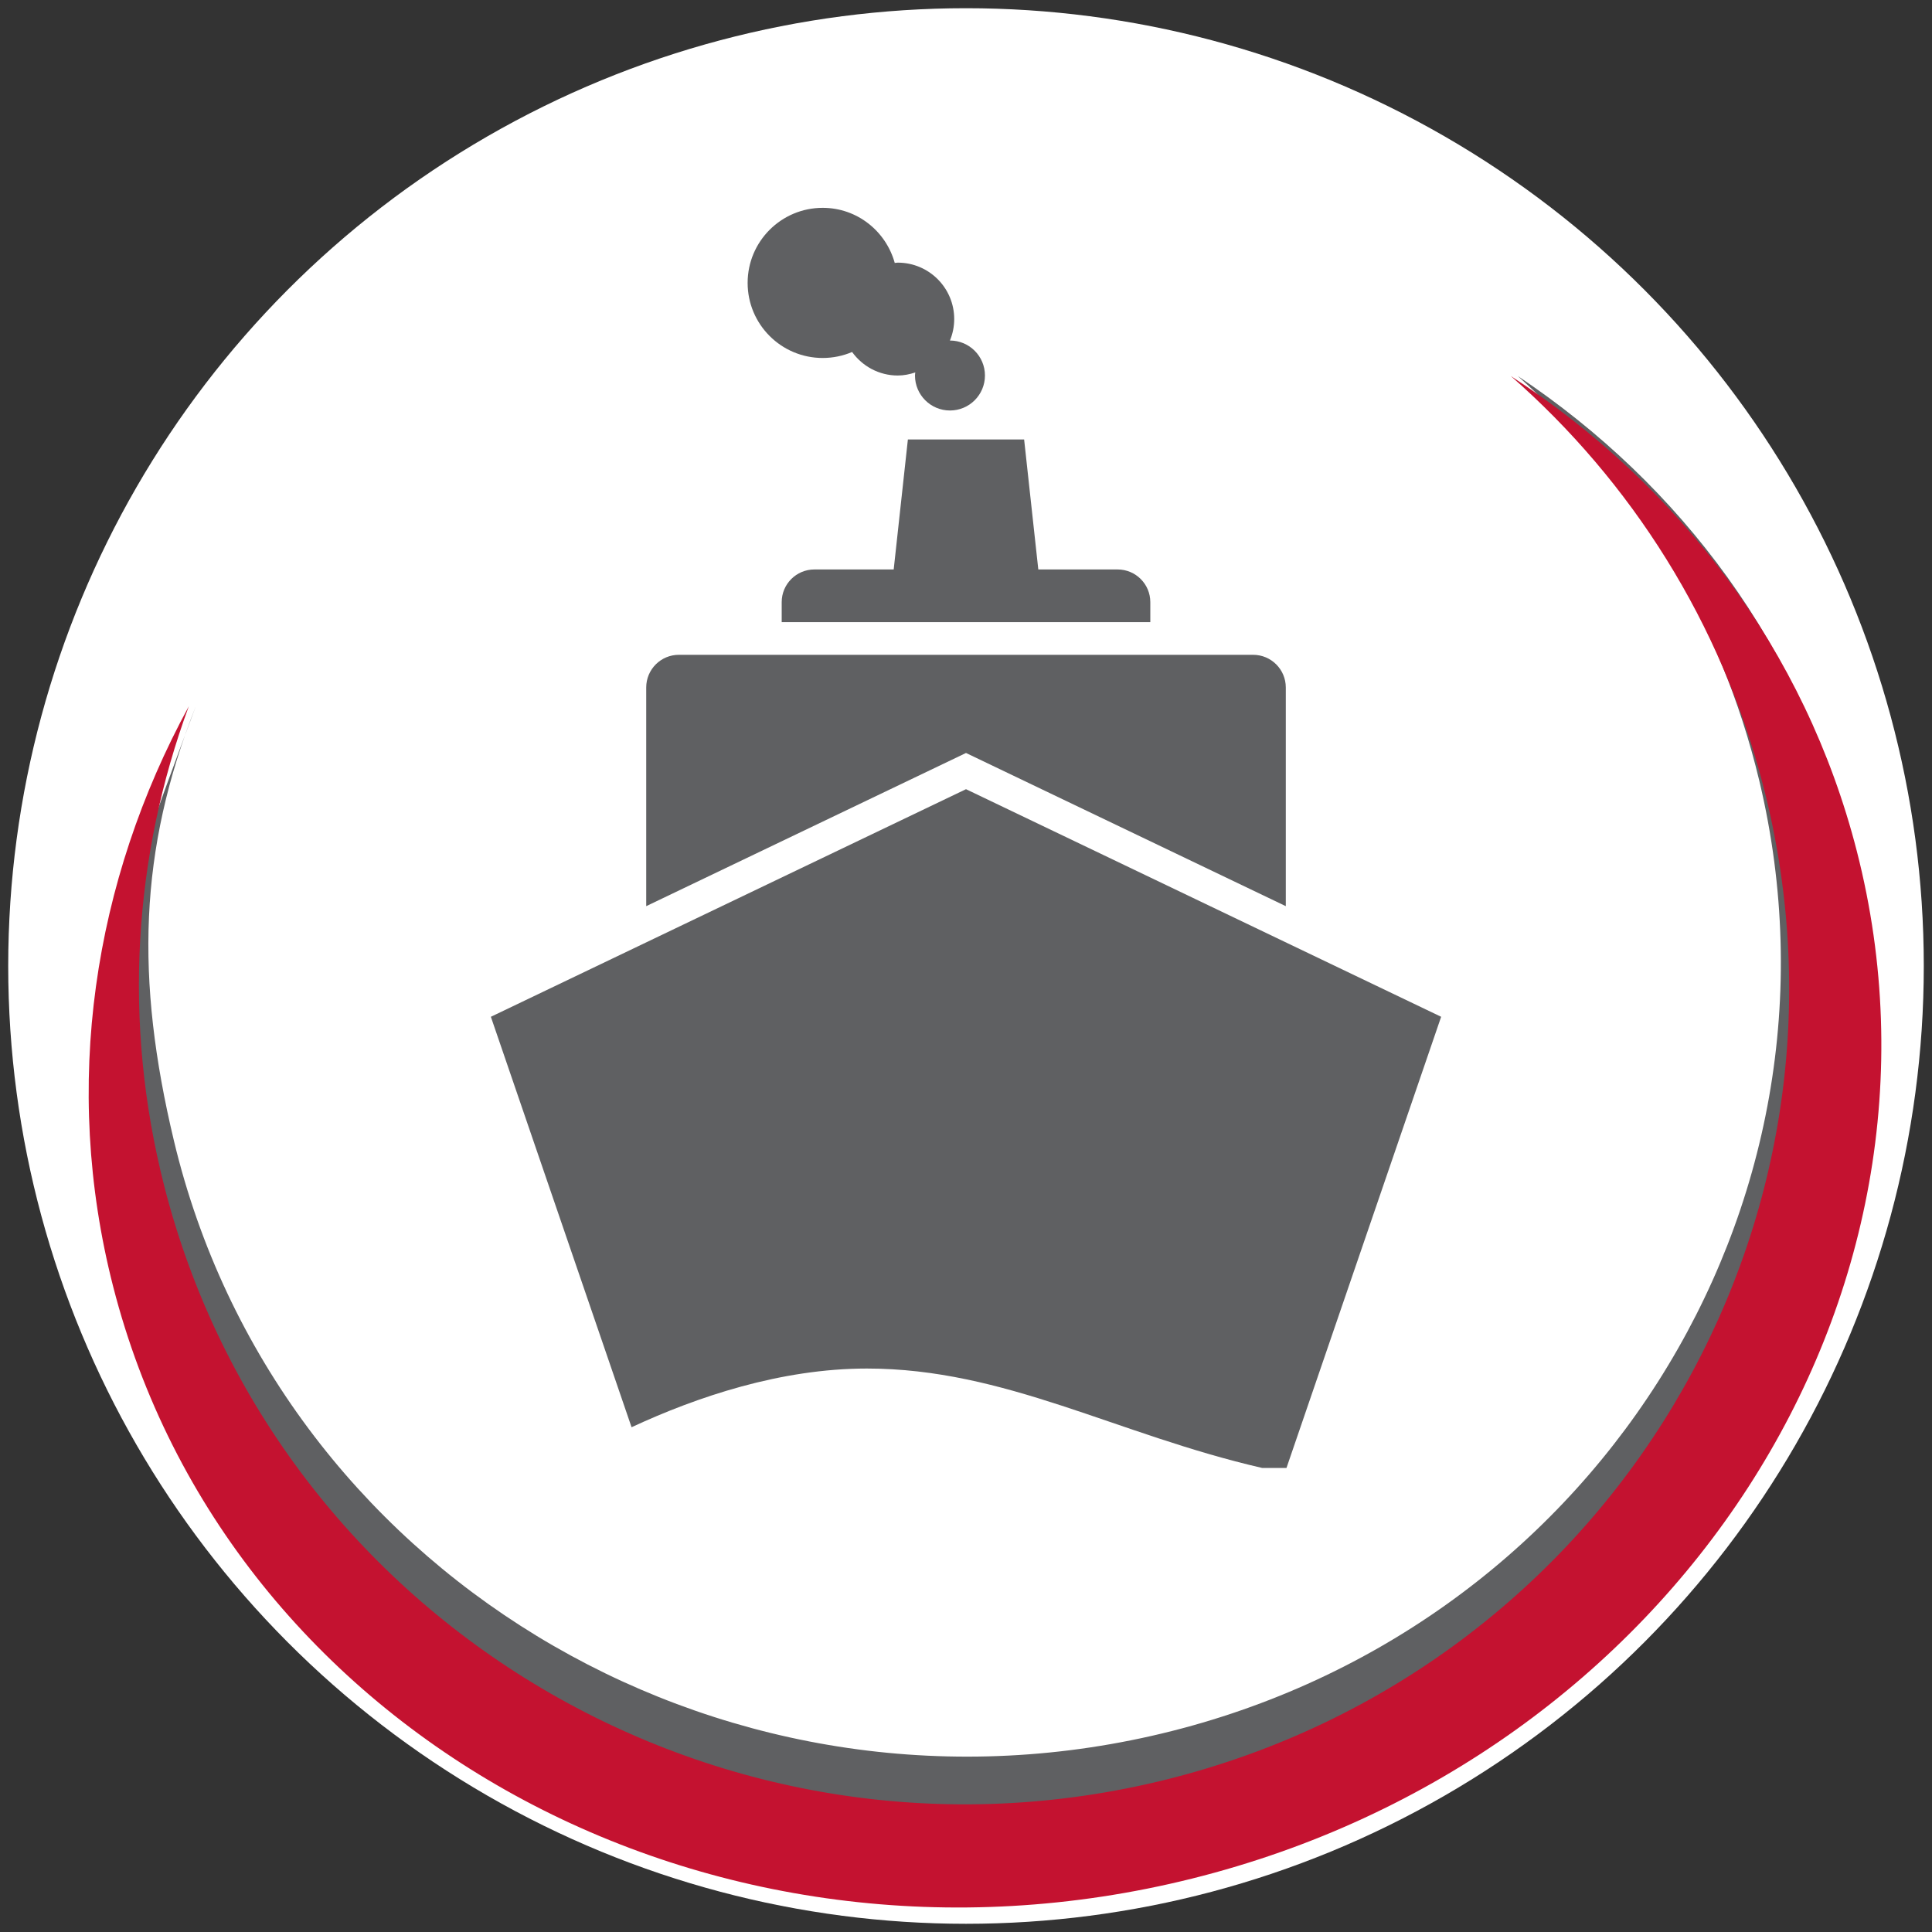 <?xml version="1.0" encoding="utf-8"?>
<!-- Generator: Adobe Illustrator 16.0.0, SVG Export Plug-In . SVG Version: 6.00 Build 0)  -->
<!DOCTYPE svg PUBLIC "-//W3C//DTD SVG 1.1//EN" "http://www.w3.org/Graphics/SVG/1.1/DTD/svg11.dtd">
<svg version="1.1" id="Layer_1" xmlns="http://www.w3.org/2000/svg" xmlns:xlink="http://www.w3.org/1999/xlink" x="0px" y="0px"
	 width="249.449px" height="249.449px" viewBox="271.275 181.275 249.449 249.449"
	 enable-background="new 271.275 181.275 249.449 249.449" xml:space="preserve">
<rect x="271.275" y="181.275" width="249.449" height="249.449" fill="#333333" stroke="none"/>
<g>
	<g>
		<circle fill="#FFFFFF" cx="396" cy="306" r="123.664"/>
		<g>
			<path fill="#5F6062" d="M510.151,290.375c-6.082-25.468-21.807-46.457-42.897-60.543c15.022,13.506,26.194,31.408,31.182,52.293
				c13.191,55.265-21.94,110.461-78.473,123.278c-56.525,12.819-113.049-21.597-126.236-76.86
				c-4.984-20.885-4.531-37.496,2.83-56.077c-11.85,31.627-15.686,43.052-9.602,68.521c13.478,56.469,74.366,90.917,136.002,76.939
				C484.589,403.953,523.626,346.846,510.151,290.375z"/>
		</g>
		<g>
			<path fill="#C41230" d="M511.021,291.182c-6.668-26.036-23.021-47.289-44.67-61.35c15.488,13.582,27.166,31.751,32.635,53.101
				c14.468,56.497-20.026,113.845-77.047,128.086c-57.016,14.242-114.971-20.02-129.434-76.515
				c-5.465-21.352-3.939-42.817,3.148-62.038c-12.273,22.535-16.436,48.907-9.762,74.943c14.781,57.729,77.16,91.938,139.328,76.41
				C487.387,408.295,525.801,348.91,511.021,291.182z"/>
		</g>
	</g>
	<g>
		<path fill="#5F6062" d="M367.805,217.802c0-5.354,4.34-9.693,9.693-9.693c4.455,0,8.168,3.022,9.302,7.116
			c0.132-0.008,0.257-0.039,0.392-0.039c4.023,0,7.285,3.262,7.285,7.285c0,0.982-0.2,1.916-0.552,2.771h0.003
			c2.494,0,4.518,2.021,4.518,4.517c0,2.494-2.022,4.517-4.518,4.517s-4.516-2.021-4.516-4.517c0-0.135,0.027-0.262,0.038-0.395
			c-0.716,0.235-1.466,0.395-2.259,0.395c-2.434,0-4.574-1.205-5.898-3.037c-1.166,0.496-2.447,0.773-3.795,0.773
			C372.145,227.495,367.805,223.155,367.805,217.802L367.805,217.802z M372.203,265.82h-13.275c-2.329,0-4.217,1.889-4.217,4.218
			v28.235L396,278.495l41.29,19.778v-28.235c0-2.329-1.89-4.218-4.218-4.218h-13.275 M419.796,261.603v-2.585
			c0-2.328-1.888-4.217-4.218-4.217h-10.243l-1.831-16.784h-15.008l-1.832,16.784h-10.242c-2.33,0-4.219,1.889-4.219,4.217v2.585
			H419.796z M396,283.171l-61.347,29.386l18.166,52.994c8.433-3.921,19.271-7.578,30.38-7.578c17.853,0,32.201,8.503,51.048,12.839
			h3.13l19.97-58.255L396,283.171z"/>
	</g>
</g>
</svg>
